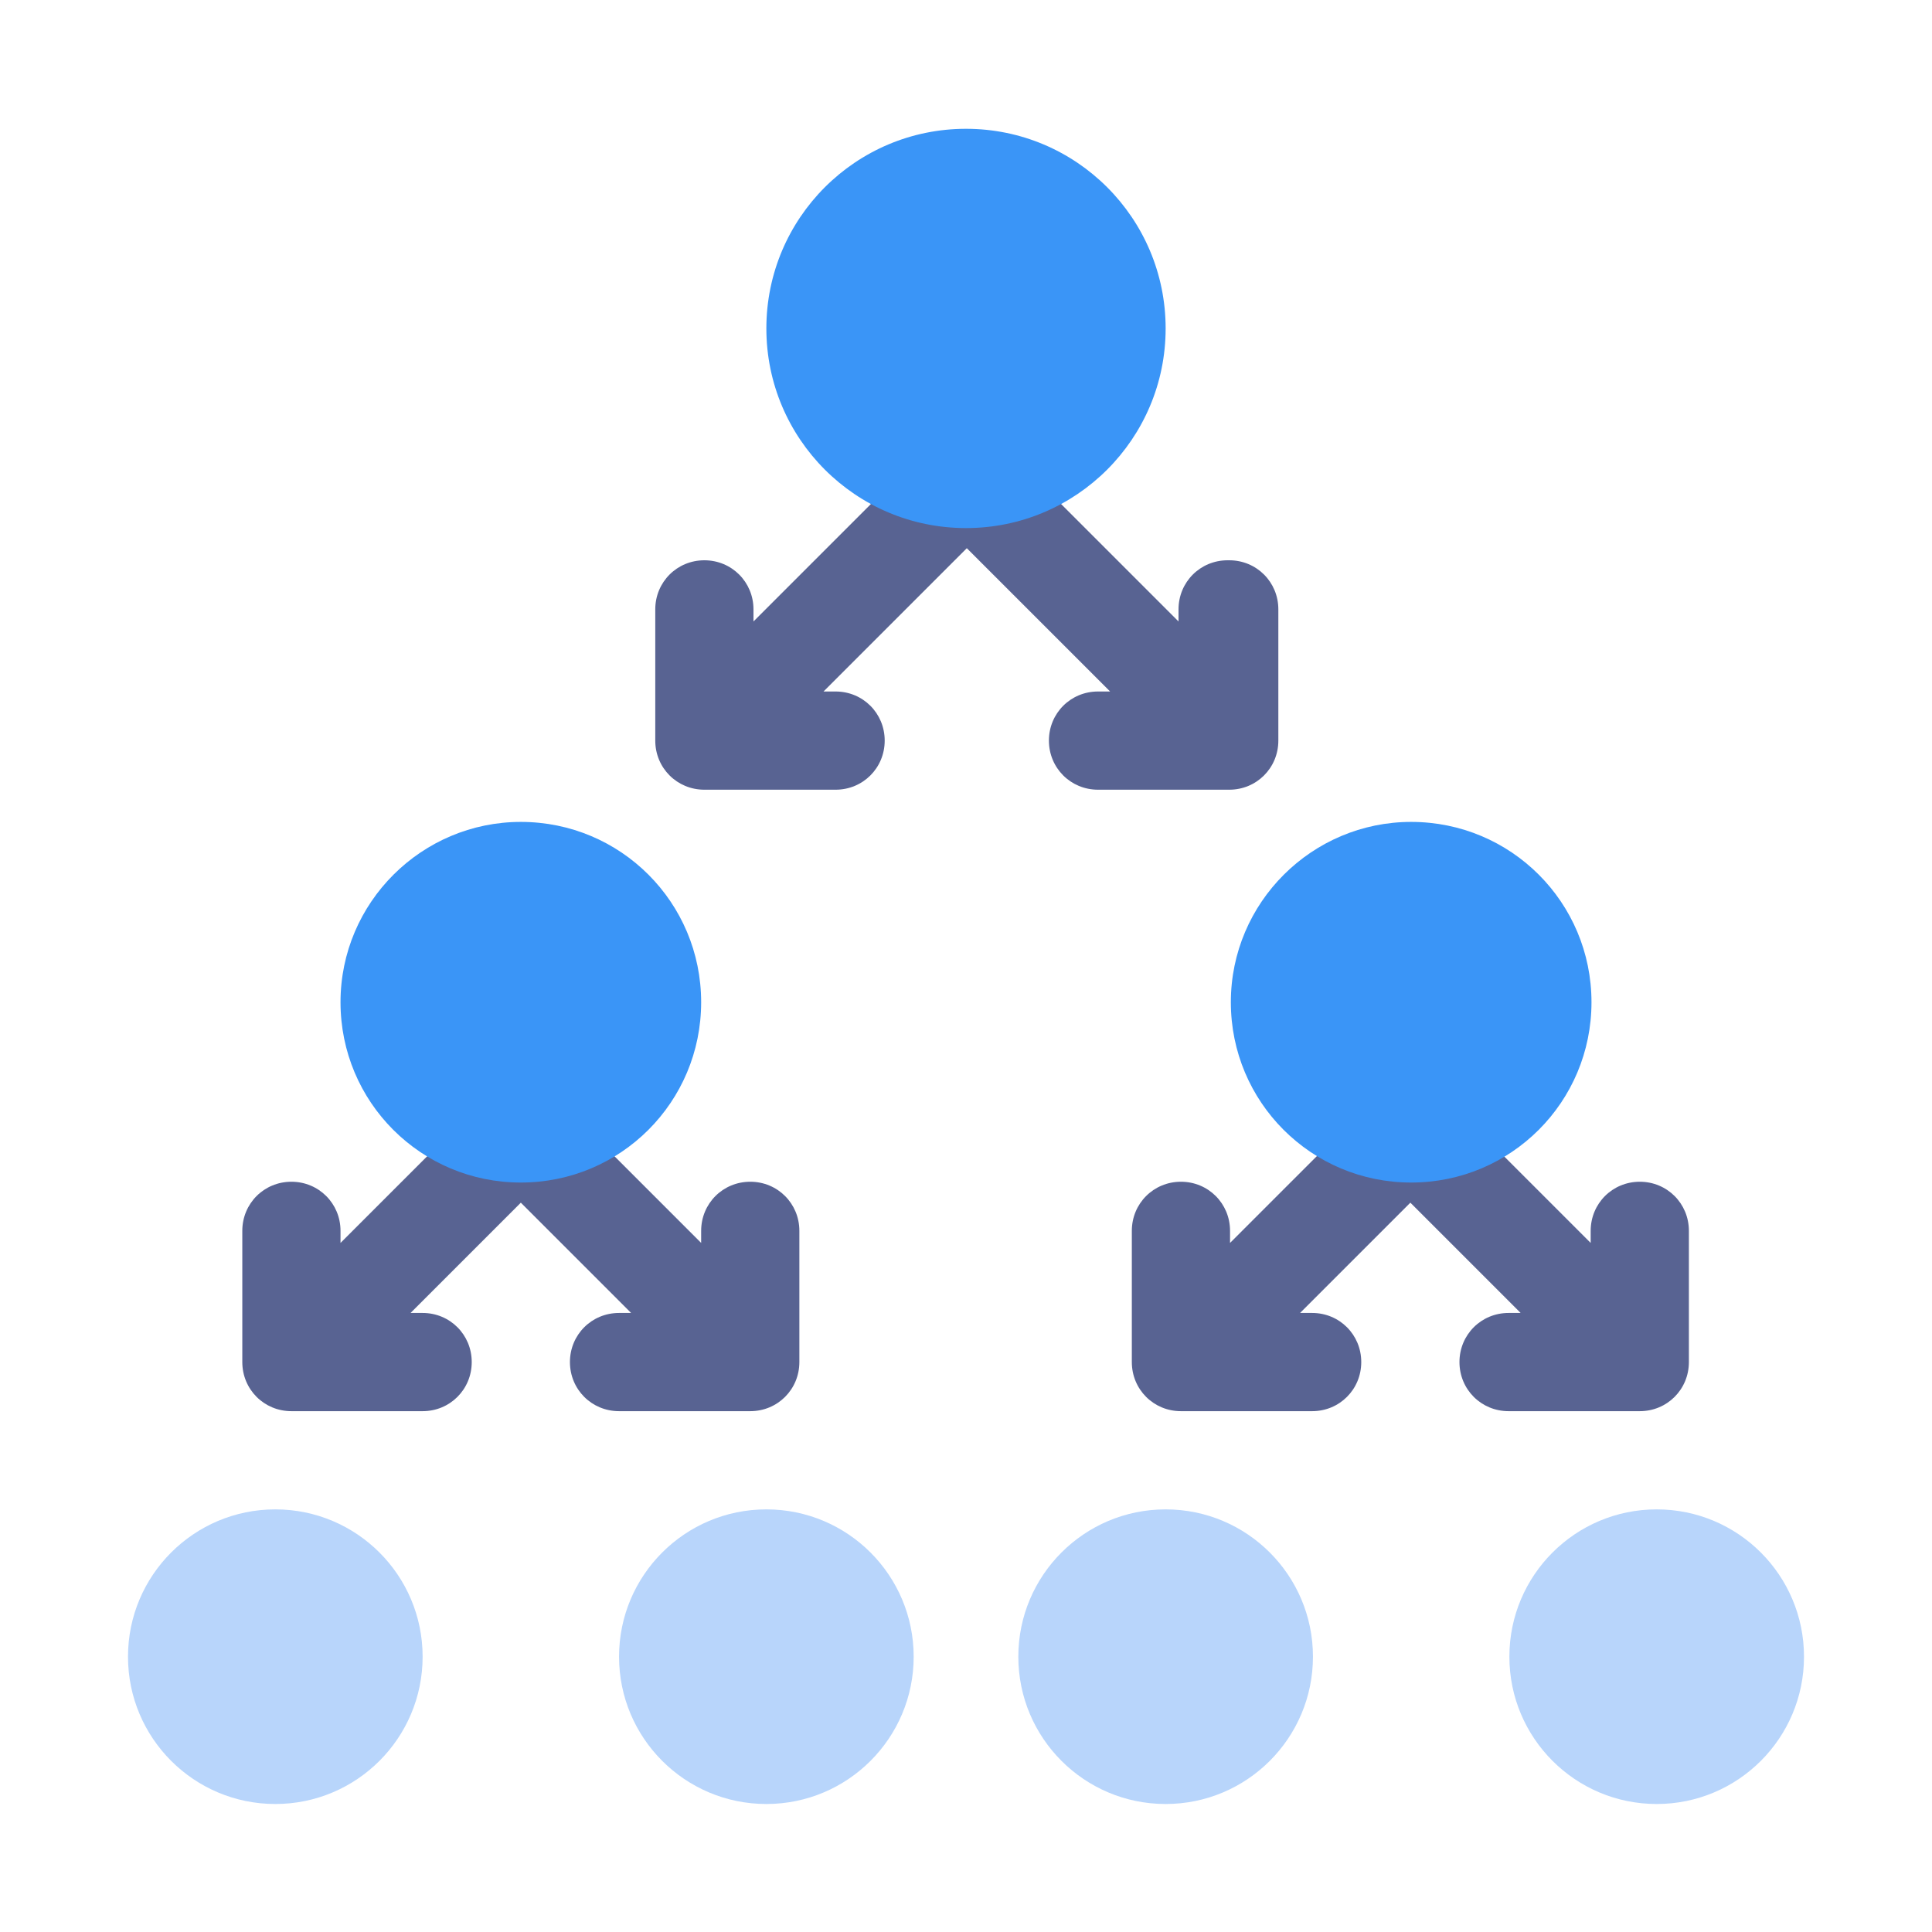 <?xml version="1.0" encoding="UTF-8"?>
<svg id="Layer_1" data-name="Layer 1" xmlns="http://www.w3.org/2000/svg" viewBox="0 0 24 24">
  <defs>
    <style>
      .cls-1 {
        fill: #3a95f7;
      }

      .cls-2 {
        fill: #b8d5fb;
      }

      .cls-3 {
        fill: #586392;
      }
    </style>
  </defs>
  <path class="cls-3" d="M15.25,6.96c-.34,0-.61.27-.61.61v.15l-2.64-2.64-2.64,2.64v-.15c0-.34-.27-.61-.61-.61s-.61.27-.61.61v1.63c0,.34.27.61.61.61h1.63c.34,0,.61-.27.61-.61s-.27-.61-.61-.61h-.15l1.78-1.78,1.78,1.78h-.15c-.34,0-.61.27-.61.61s.27.61.61.61h1.63c.34,0,.61-.27.61-.61v-1.63c0-.34-.27-.61-.61-.61Z"/>
  <circle class="cls-2" cx="20.58" cy="20.58" r="1.83"/>
  <circle class="cls-2" cx="14.48" cy="20.58" r="1.83"/>
  <circle class="cls-2" cx="3.42" cy="20.58" r="1.83"/>
  <circle class="cls-2" cx="9.52" cy="20.58" r="1.83"/>
  <path class="cls-3" d="M9.32,14.68c-.34,0-.61.27-.61.61v.15l-2.24-2.24-2.24,2.24v-.15c0-.34-.27-.61-.61-.61s-.61.27-.61.61v1.63c0,.34.27.61.61.61h1.63c.34,0,.61-.27.61-.61s-.27-.61-.61-.61h-.15l1.37-1.37,1.37,1.37h-.15c-.34,0-.61.27-.61.61s.27.61.61.61h1.63c.34,0,.61-.27.61-.61v-1.63c0-.34-.27-.61-.61-.61Z"/>
  <path class="cls-1" d="M6.47,10.21c-1.23,0-2.24,1-2.24,2.24s1,2.24,2.24,2.24,2.24-1,2.24-2.24-1-2.24-2.24-2.24Z"/>
  <path class="cls-1" d="M12,1.6c-1.37,0-2.48,1.11-2.48,2.48s1.11,2.48,2.48,2.48,2.48-1.11,2.48-2.48-1.11-2.48-2.48-2.48Z"/>
  <path class="cls-3" d="M20.37,14.68c-.34,0-.61.27-.61.61v.15l-2.24-2.24-2.24,2.24v-.15c0-.34-.27-.61-.61-.61s-.61.27-.61.61v1.63c0,.34.27.61.61.61h1.63c.34,0,.61-.27.61-.61s-.27-.61-.61-.61h-.15l1.37-1.37,1.37,1.37h-.15c-.34,0-.61.27-.61.61s.27.61.61.61h1.63c.34,0,.61-.27.61-.61v-1.63c0-.34-.27-.61-.61-.61Z"/>
  <path class="cls-1" d="M17.53,10.21c-1.23,0-2.24,1-2.24,2.24s1,2.24,2.24,2.24,2.24-1,2.24-2.24-1-2.24-2.24-2.24Z"/>
</svg>